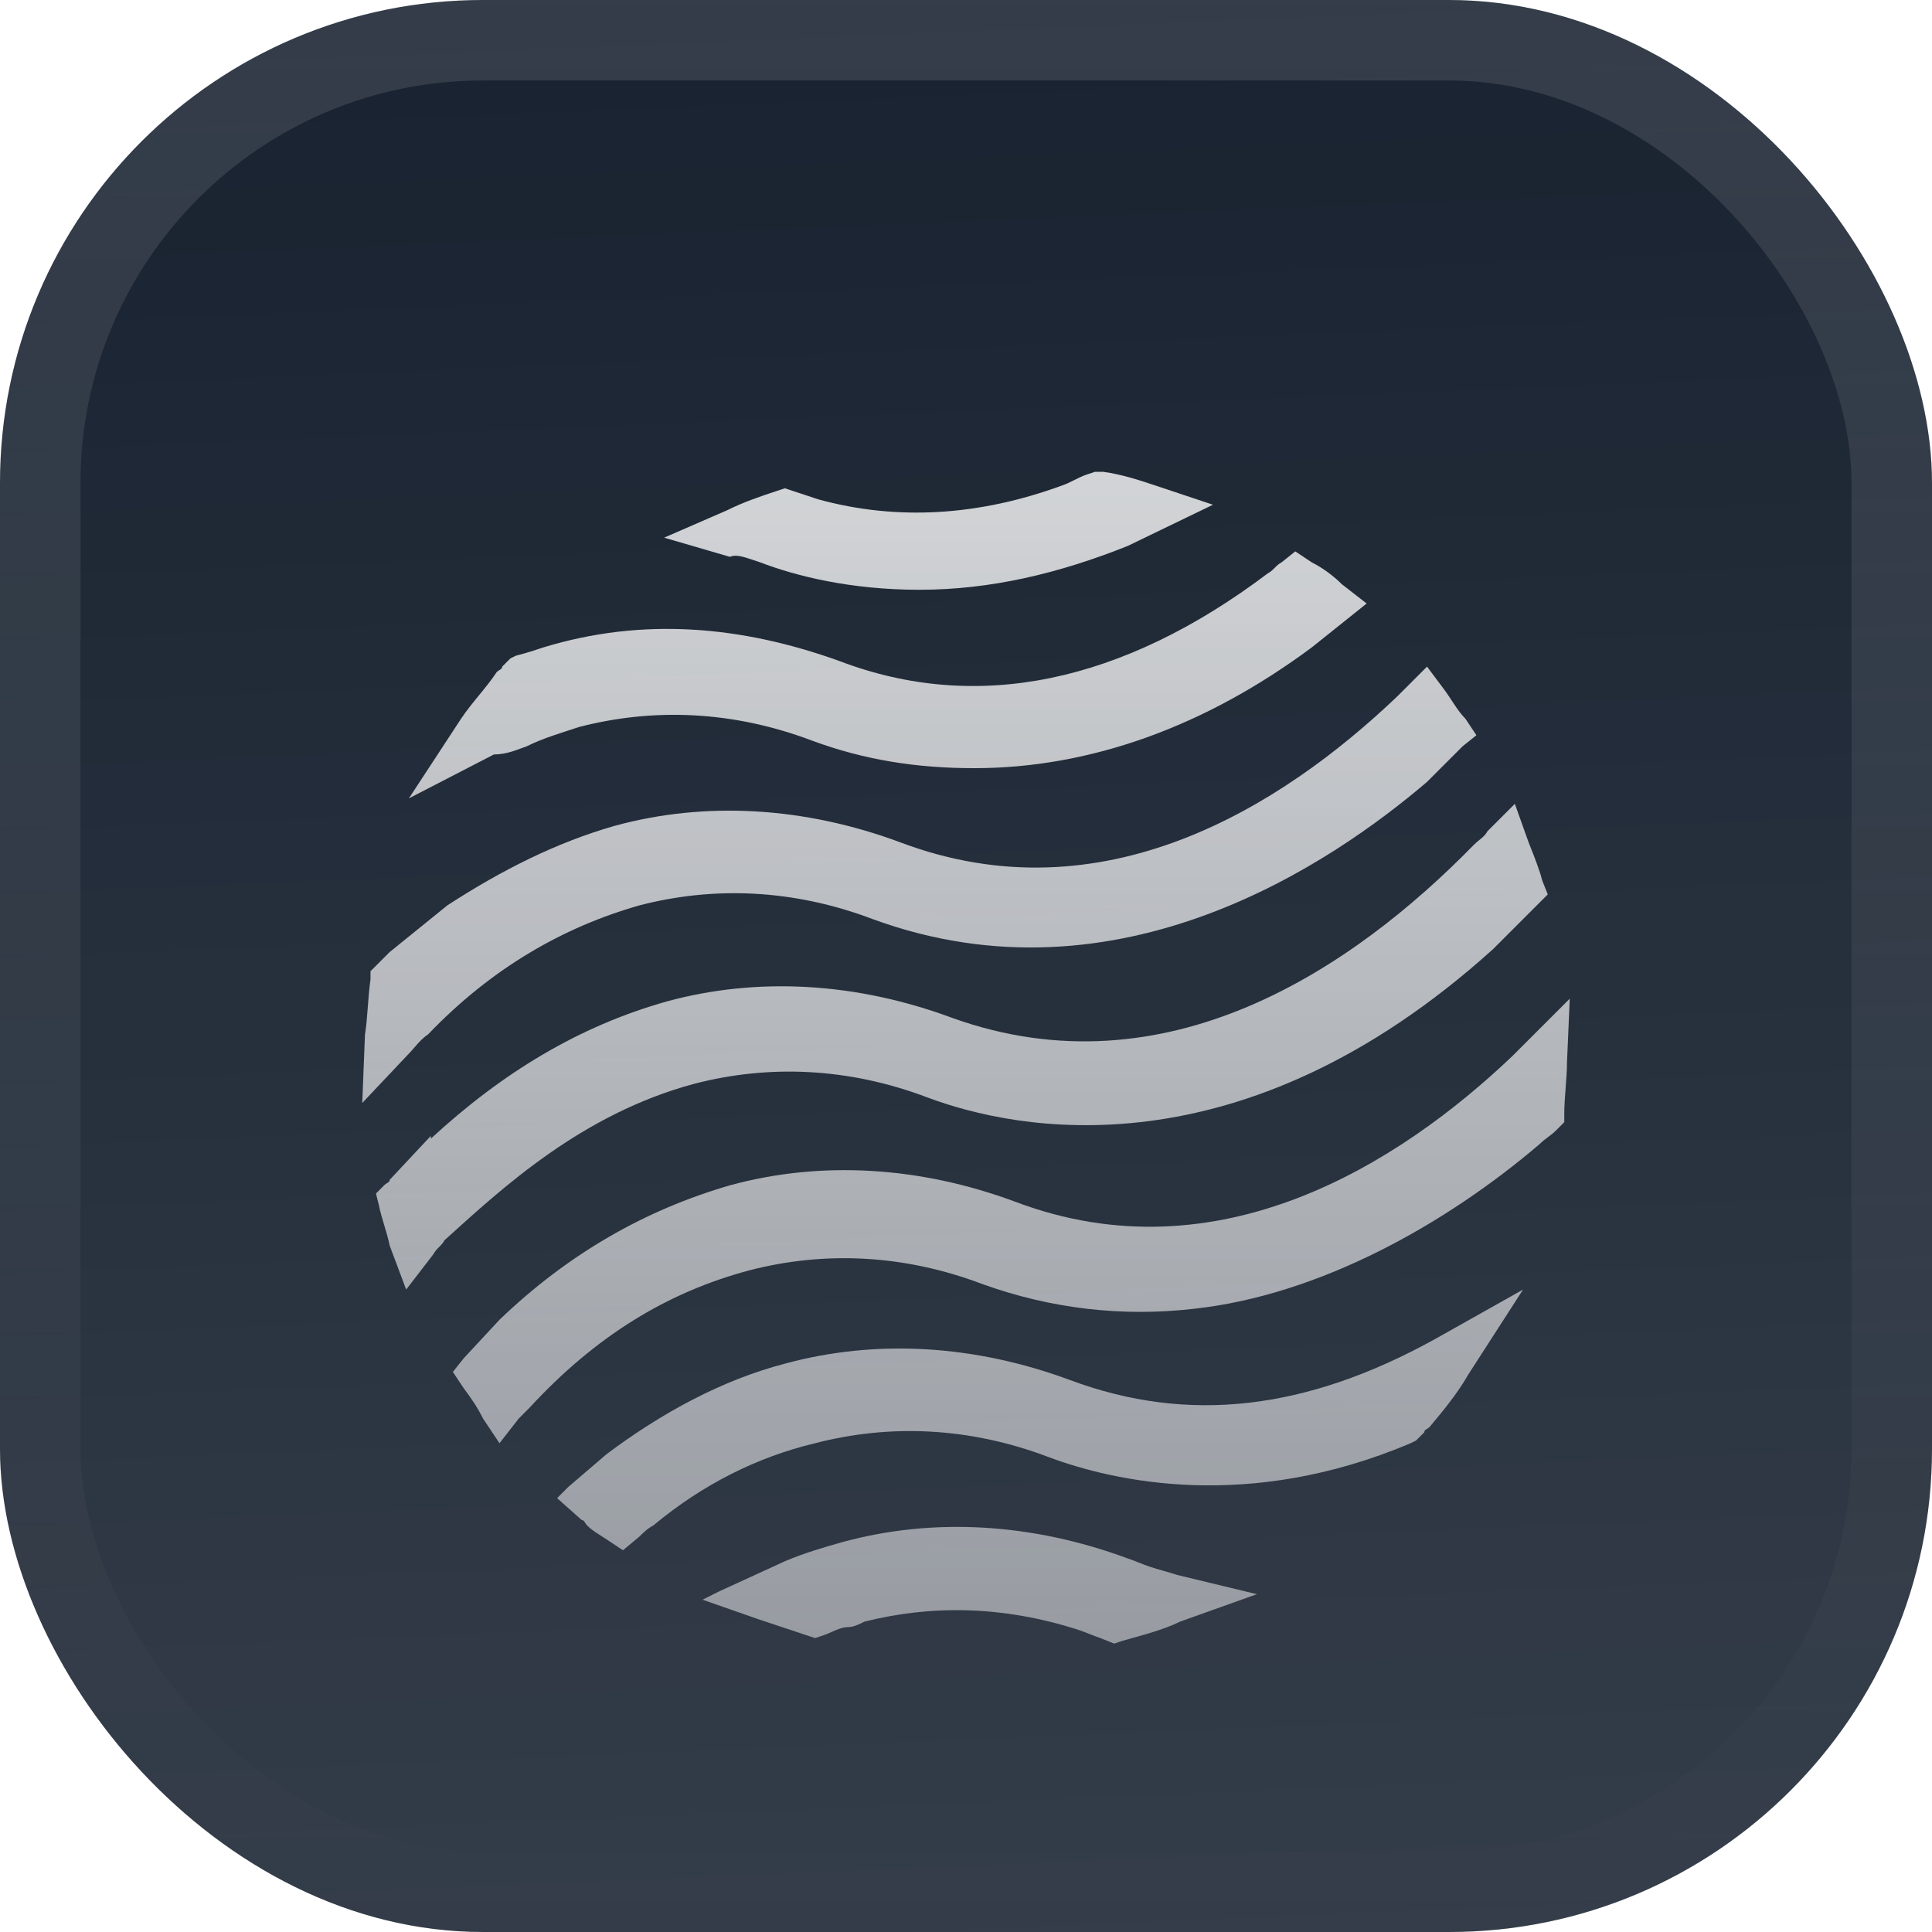 <svg width="48" height="48" viewBox="0 0 48 48" fill="none" xmlns="http://www.w3.org/2000/svg">
<g filter="url(#filter0_iii_1202_5054)">
<g clip-path="url(#clip0_1202_5054)">
<rect width="48" height="48" rx="12" fill="#182230"/>
<rect width="48" height="48" fill="url(#paint0_linear_1202_5054)"/>
<g filter="url(#filter1_d_1202_5054)">
<path d="M26.59 32.039C24.204 31.153 21.75 31.017 19.5 31.63C17.931 32.039 16.431 32.857 15.068 33.88L14.113 34.698L13.841 34.971L14.454 35.516C14.522 35.516 14.522 35.585 14.591 35.653C14.727 35.789 14.863 35.857 15.068 35.994L15.477 36.266L15.886 35.925C15.954 35.857 16.09 35.721 16.227 35.653C17.454 34.63 18.818 33.948 20.25 33.607C22.09 33.13 24.068 33.198 26.045 33.948C27.681 34.562 31.022 35.312 35.045 33.607L35.181 33.539L35.386 33.335C35.386 33.266 35.454 33.266 35.522 33.198C35.863 32.789 36.204 32.38 36.477 31.903L37.84 29.789L35.658 31.016C32.454 32.789 29.522 33.13 26.59 32.039Z" fill="url(#paint1_linear_1202_5054)"/>
<path d="M17.25 24.676C19.091 24.199 21.068 24.267 23.045 25.017C25.227 25.835 30.818 26.994 37.09 21.335L38.454 19.971L38.318 19.631C38.249 19.358 38.113 19.017 37.977 18.676L37.636 17.721L36.954 18.403C36.886 18.54 36.749 18.608 36.613 18.744C33.613 21.812 28.977 24.949 23.659 23.04C21.273 22.153 18.818 22.017 16.568 22.63C14.386 23.244 12.477 24.403 10.704 26.04V25.971L9.682 27.062C9.682 27.13 9.614 27.13 9.545 27.198L9.341 27.403L9.409 27.676C9.477 28.017 9.614 28.358 9.682 28.698L10.091 29.789L10.773 28.903C10.841 28.767 10.977 28.698 11.045 28.562C12.477 27.267 14.454 25.426 17.25 24.676Z" fill="url(#paint2_linear_1202_5054)"/>
<path d="M10.636 23.448C12.204 21.812 13.977 20.789 15.886 20.244C17.727 19.767 19.704 19.835 21.682 20.585C27.818 22.835 33.136 19.153 35.454 17.176L36.34 16.29L36.681 16.017L36.409 15.608C36.204 15.403 36.068 15.13 35.863 14.858L35.454 14.312L34.977 14.79C34.909 14.858 34.772 14.994 34.704 15.062C31.84 17.789 27.409 20.585 22.363 18.676C19.977 17.79 17.523 17.653 15.273 18.267C13.841 18.676 12.477 19.358 11.114 20.244L9.682 21.403C9.545 21.539 9.477 21.608 9.341 21.744L9.205 21.88V22.085C9.136 22.562 9.136 23.039 9.068 23.448L9 25.153L10.159 23.926C10.295 23.789 10.432 23.585 10.636 23.448Z" fill="url(#paint3_linear_1202_5054)"/>
<path d="M28.568 36.675C28.364 36.607 28.227 36.539 28.023 36.471C25.636 35.585 23.182 35.448 20.932 36.062C20.455 36.198 19.977 36.335 19.5 36.539L17.864 37.289L17.455 37.494L18.818 37.971C19.227 38.107 19.636 38.244 20.046 38.38L20.25 38.448L20.455 38.38C20.659 38.312 20.864 38.175 21.068 38.175C21.205 38.175 21.341 38.107 21.477 38.039C23.114 37.63 24.886 37.63 26.795 38.244C27 38.312 27.136 38.38 27.341 38.448L27.682 38.585L27.886 38.516C28.364 38.38 28.909 38.244 29.318 38.039L31.227 37.357L29.25 36.88C29.045 36.812 28.773 36.744 28.568 36.675Z" fill="url(#paint4_linear_1202_5054)"/>
<path d="M39 22.562L37.977 23.585C37.841 23.721 37.705 23.858 37.568 23.994C34.773 26.653 30.273 29.517 25.227 27.608C22.841 26.721 20.387 26.585 18.137 27.198C16.023 27.812 14.114 28.903 12.41 30.539L11.523 31.494L11.251 31.835L11.523 32.244C11.728 32.517 11.864 32.721 12.001 32.994L12.41 33.607L12.887 32.994C12.955 32.926 13.091 32.789 13.159 32.721C14.796 30.948 16.569 29.858 18.614 29.312C20.455 28.835 22.432 28.903 24.409 29.653C26.114 30.267 27.887 30.471 29.659 30.267C32.796 29.926 35.932 28.153 38.25 26.176C38.386 26.039 38.523 25.971 38.659 25.835L38.864 25.63V25.426C38.864 25.017 38.932 24.539 38.932 24.13L39 22.562Z" fill="url(#paint5_linear_1202_5054)"/>
<path d="M13.09 16.29C13.499 16.085 13.977 15.949 14.386 15.812C16.227 15.335 18.204 15.403 20.181 16.153C21.477 16.631 22.772 16.835 24.204 16.835C27.067 16.835 29.931 15.812 32.59 13.835L33.954 12.744L33.34 12.267C33.135 12.062 32.863 11.858 32.59 11.722L32.181 11.449L31.84 11.722C31.704 11.79 31.635 11.926 31.499 11.994C27.886 14.722 24.272 15.472 20.863 14.176C18.408 13.29 15.954 13.085 13.499 13.835C13.295 13.903 13.09 13.972 12.818 14.04L12.681 14.108L12.477 14.312C12.477 14.381 12.409 14.381 12.34 14.449C12.068 14.858 11.727 15.199 11.454 15.608L10.159 17.585L12.272 16.494C12.613 16.494 12.886 16.358 13.09 16.29Z" fill="url(#paint6_linear_1202_5054)"/>
<path d="M18.682 11.653L18.886 11.721C19.773 12.062 21.136 12.403 22.841 12.403C24.613 12.403 26.318 11.994 28.022 11.312L30.136 10.29L28.704 9.812C28.295 9.676 27.886 9.54 27.409 9.472H27.204L27 9.54C26.795 9.608 26.591 9.744 26.386 9.812C24.341 10.562 22.295 10.699 20.318 10.153C20.113 10.085 19.909 10.017 19.704 9.949L19.5 9.881L19.295 9.949C18.886 10.085 18.477 10.222 18.068 10.426L16.5 11.108L18.136 11.585C18.273 11.517 18.477 11.585 18.682 11.653Z" fill="url(#paint7_linear_1202_5054)"/>
</g>
</g>
<rect x="1" y="1" width="46" height="46" rx="11" stroke="url(#paint8_linear_1202_5054)" stroke-width="2"/>
</g>
<defs>
<filter id="filter0_iii_1202_5054" x="0" y="-3" width="48" height="54" filterUnits="userSpaceOnUse" color-interpolation-filters="sRGB">
<feFlood flood-opacity="0" result="BackgroundImageFix"/>
<feBlend mode="normal" in="SourceGraphic" in2="BackgroundImageFix" result="shape"/>
<feColorMatrix in="SourceAlpha" type="matrix" values="0 0 0 0 0 0 0 0 0 0 0 0 0 0 0 0 0 0 127 0" result="hardAlpha"/>
<feOffset dy="-3"/>
<feGaussianBlur stdDeviation="1.5"/>
<feComposite in2="hardAlpha" operator="arithmetic" k2="-1" k3="1"/>
<feColorMatrix type="matrix" values="0 0 0 0 0 0 0 0 0 0 0 0 0 0 0 0 0 0 0.1 0"/>
<feBlend mode="normal" in2="shape" result="effect1_innerShadow_1202_5054"/>
<feColorMatrix in="SourceAlpha" type="matrix" values="0 0 0 0 0 0 0 0 0 0 0 0 0 0 0 0 0 0 127 0" result="hardAlpha"/>
<feOffset dy="3"/>
<feGaussianBlur stdDeviation="1.5"/>
<feComposite in2="hardAlpha" operator="arithmetic" k2="-1" k3="1"/>
<feColorMatrix type="matrix" values="0 0 0 0 1 0 0 0 0 1 0 0 0 0 1 0 0 0 0.1 0"/>
<feBlend mode="normal" in2="effect1_innerShadow_1202_5054" result="effect2_innerShadow_1202_5054"/>
<feColorMatrix in="SourceAlpha" type="matrix" values="0 0 0 0 0 0 0 0 0 0 0 0 0 0 0 0 0 0 127 0" result="hardAlpha"/>
<feMorphology radius="1" operator="erode" in="SourceAlpha" result="effect3_innerShadow_1202_5054"/>
<feOffset/>
<feComposite in2="hardAlpha" operator="arithmetic" k2="-1" k3="1"/>
<feColorMatrix type="matrix" values="0 0 0 0 0.063 0 0 0 0 0.094 0 0 0 0 0.157 0 0 0 0.24 0"/>
<feBlend mode="normal" in2="effect2_innerShadow_1202_5054" result="effect3_innerShadow_1202_5054"/>
</filter>
<filter id="filter1_d_1202_5054" x="6" y="5.25" width="36" height="42" filterUnits="userSpaceOnUse" color-interpolation-filters="sRGB">
<feFlood flood-opacity="0" result="BackgroundImageFix"/>
<feColorMatrix in="SourceAlpha" type="matrix" values="0 0 0 0 0 0 0 0 0 0 0 0 0 0 0 0 0 0 127 0" result="hardAlpha"/>
<feMorphology radius="1.5" operator="erode" in="SourceAlpha" result="effect1_dropShadow_1202_5054"/>
<feOffset dy="2.25"/>
<feGaussianBlur stdDeviation="2.25"/>
<feComposite in2="hardAlpha" operator="out"/>
<feColorMatrix type="matrix" values="0 0 0 0 0.141 0 0 0 0 0.141 0 0 0 0 0.141 0 0 0 0.1 0"/>
<feBlend mode="normal" in2="BackgroundImageFix" result="effect1_dropShadow_1202_5054"/>
<feBlend mode="normal" in="SourceGraphic" in2="effect1_dropShadow_1202_5054" result="shape"/>
</filter>
<linearGradient id="paint0_linear_1202_5054" x1="24" y1="5.96047e-07" x2="26" y2="48" gradientUnits="userSpaceOnUse">
<stop stop-color="white" stop-opacity="0"/>
<stop offset="1" stop-color="white" stop-opacity="0.12"/>
</linearGradient>
<linearGradient id="paint1_linear_1202_5054" x1="24" y1="9.472" x2="24" y2="38.585" gradientUnits="userSpaceOnUse">
<stop stop-color="white" stop-opacity="0.8"/>
<stop offset="1" stop-color="white" stop-opacity="0.5"/>
</linearGradient>
<linearGradient id="paint2_linear_1202_5054" x1="24" y1="9.472" x2="24" y2="38.585" gradientUnits="userSpaceOnUse">
<stop stop-color="white" stop-opacity="0.8"/>
<stop offset="1" stop-color="white" stop-opacity="0.5"/>
</linearGradient>
<linearGradient id="paint3_linear_1202_5054" x1="24" y1="9.472" x2="24" y2="38.585" gradientUnits="userSpaceOnUse">
<stop stop-color="white" stop-opacity="0.8"/>
<stop offset="1" stop-color="white" stop-opacity="0.5"/>
</linearGradient>
<linearGradient id="paint4_linear_1202_5054" x1="24" y1="9.472" x2="24" y2="38.585" gradientUnits="userSpaceOnUse">
<stop stop-color="white" stop-opacity="0.8"/>
<stop offset="1" stop-color="white" stop-opacity="0.5"/>
</linearGradient>
<linearGradient id="paint5_linear_1202_5054" x1="24" y1="9.472" x2="24" y2="38.585" gradientUnits="userSpaceOnUse">
<stop stop-color="white" stop-opacity="0.8"/>
<stop offset="1" stop-color="white" stop-opacity="0.5"/>
</linearGradient>
<linearGradient id="paint6_linear_1202_5054" x1="24" y1="9.472" x2="24" y2="38.585" gradientUnits="userSpaceOnUse">
<stop stop-color="white" stop-opacity="0.8"/>
<stop offset="1" stop-color="white" stop-opacity="0.5"/>
</linearGradient>
<linearGradient id="paint7_linear_1202_5054" x1="24" y1="9.472" x2="24" y2="38.585" gradientUnits="userSpaceOnUse">
<stop stop-color="white" stop-opacity="0.8"/>
<stop offset="1" stop-color="white" stop-opacity="0.5"/>
</linearGradient>
<linearGradient id="paint8_linear_1202_5054" x1="24" y1="0" x2="24" y2="48" gradientUnits="userSpaceOnUse">
<stop stop-color="white" stop-opacity="0.12"/>
<stop offset="1" stop-color="white" stop-opacity="0"/>
</linearGradient>
<clipPath id="clip0_1202_5054">
<rect width="48" height="48" rx="12" fill="white"/>
</clipPath>
</defs>
</svg>
